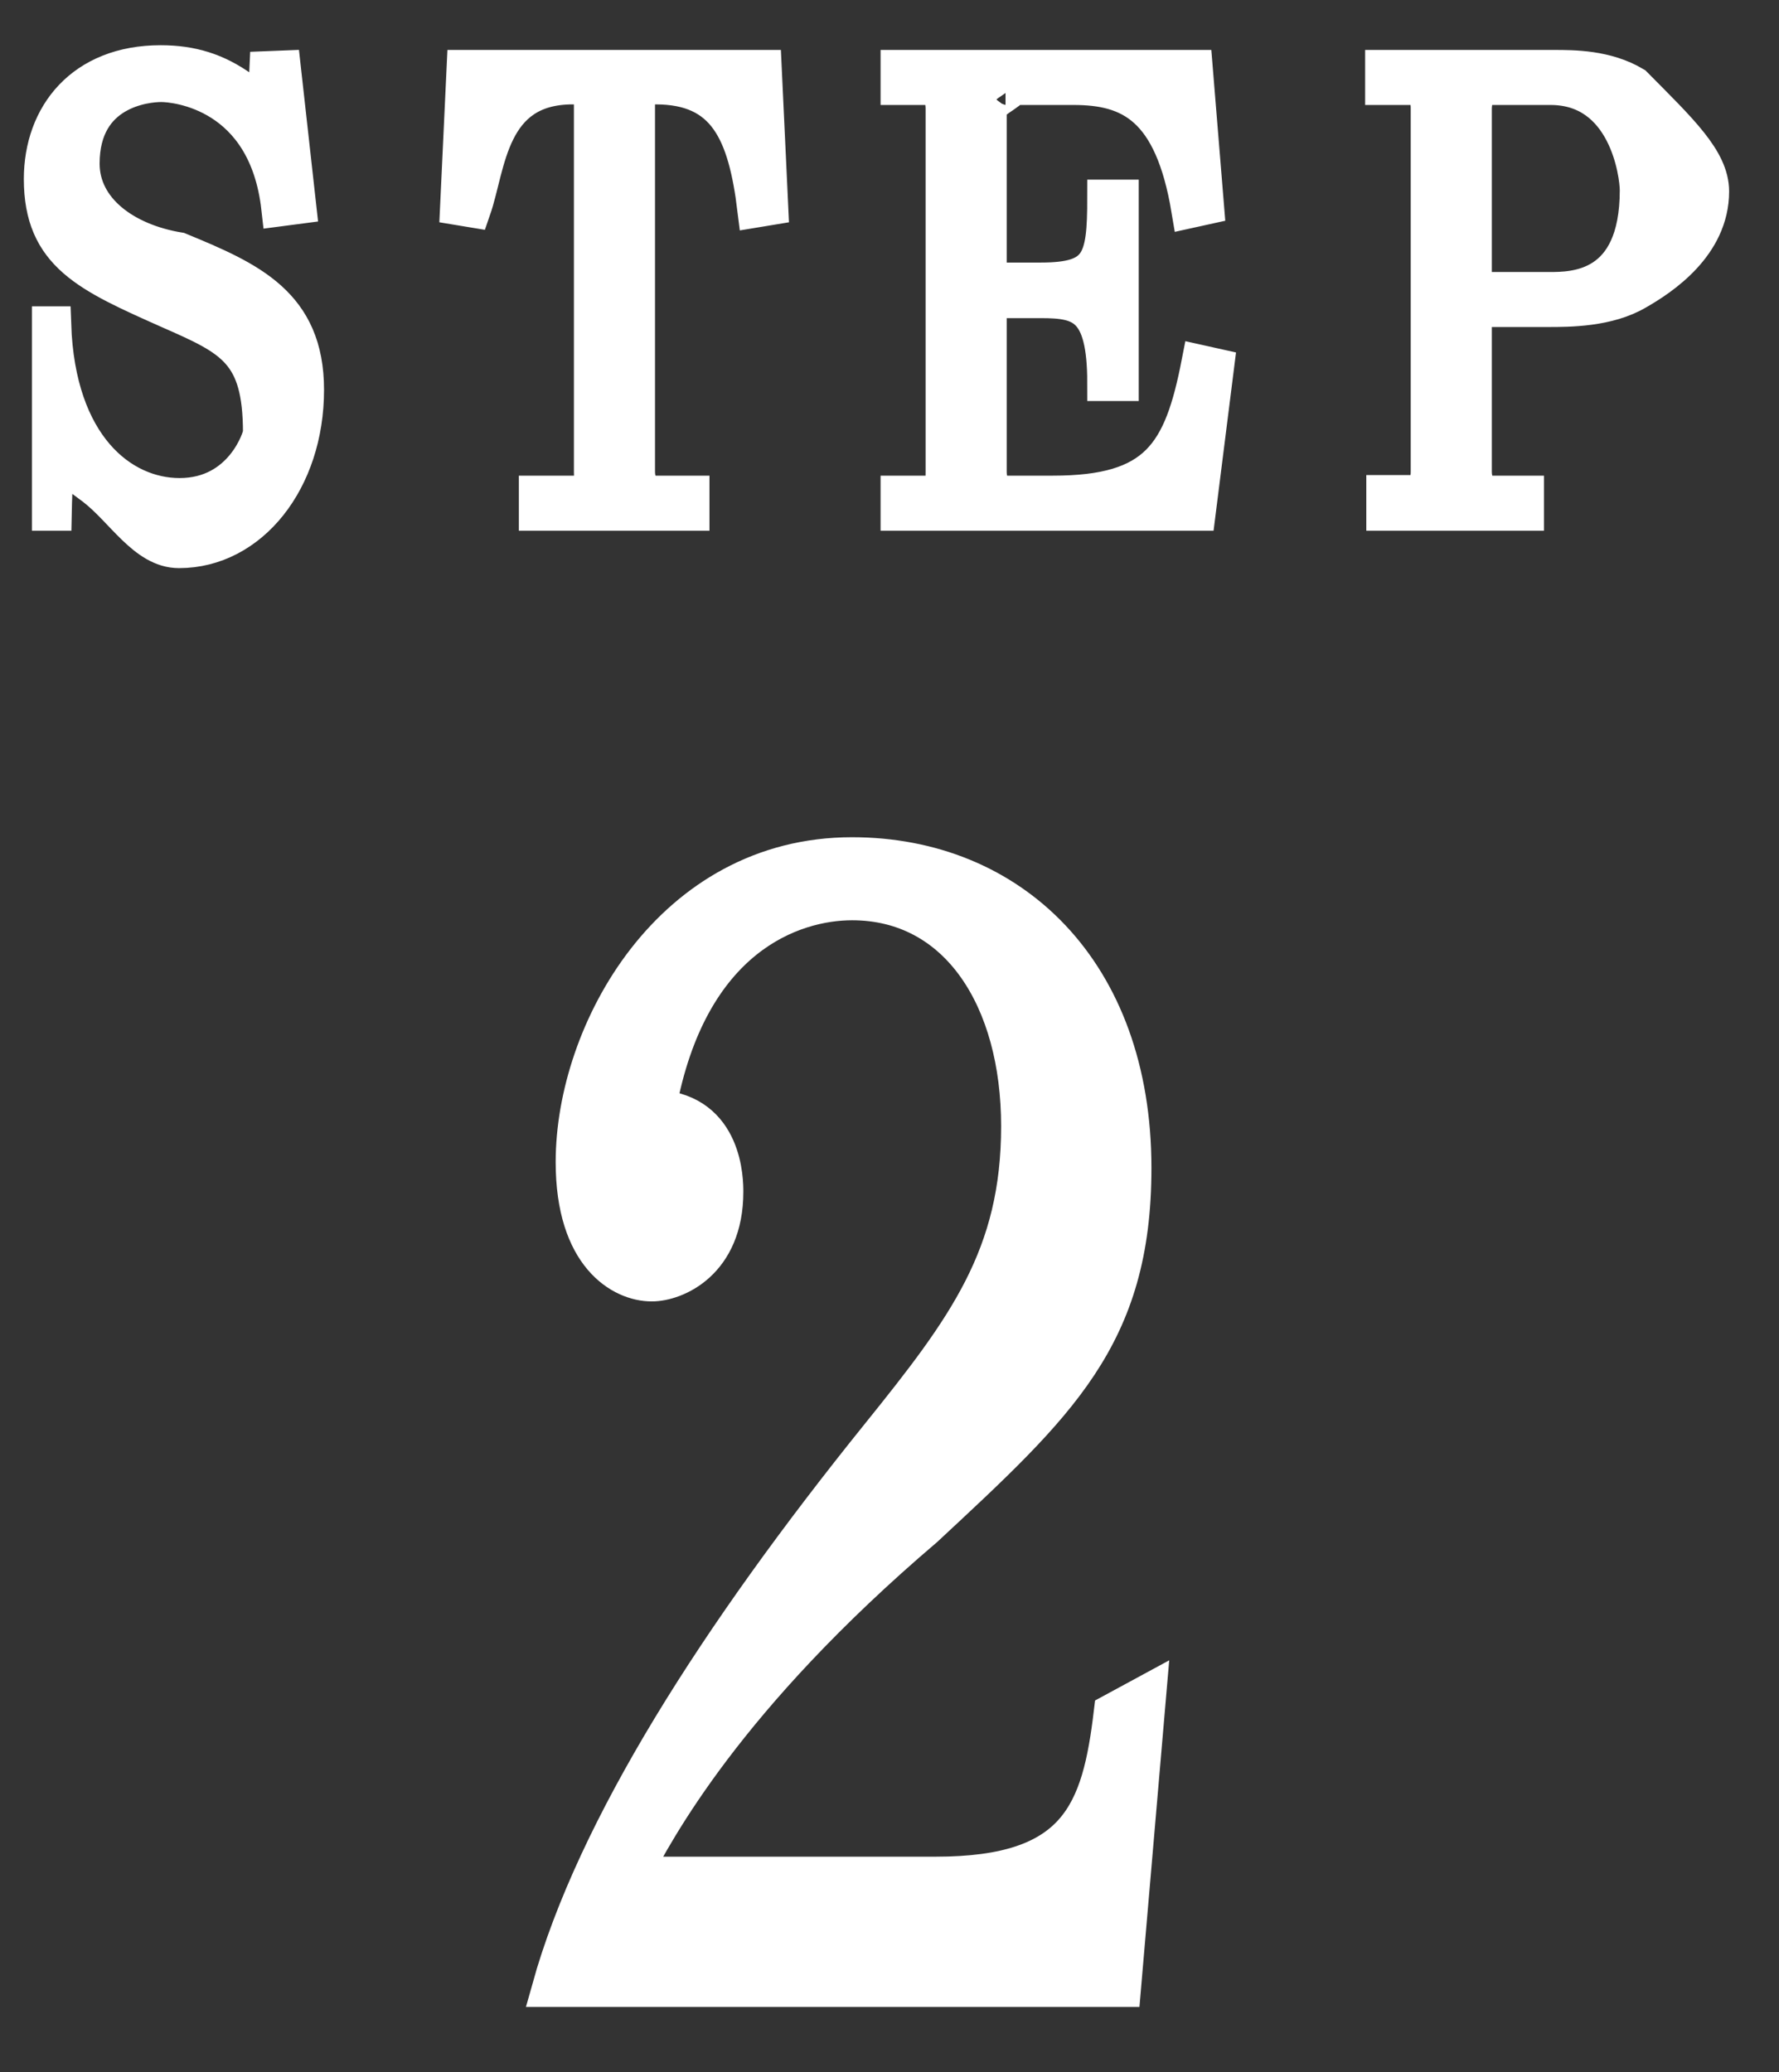 <svg 
 xmlns="http://www.w3.org/2000/svg"
 xmlns:xlink="http://www.w3.org/1999/xlink"
 width="48.5px" height="56.5px">
<rect width="100%" height="100%" fill="#333333" stroke="none"/>
<path fill-rule="evenodd"  stroke="rgb(255, 255, 255)" stroke-width="1px" stroke-linecap="butt" stroke-linejoin="miter" fill="rgb(255, 255, 255)"
 d="M44.627,7.948 C43.836,8.416 42.770,8.416 42.205,8.416 L40.171,8.416 L40.171,12.856 C40.171,13.389 40.526,13.469 40.655,13.469 L41.592,13.469 L41.592,13.970 L37.749,13.970 L37.749,13.453 L38.476,13.453 C38.767,13.453 38.960,13.308 38.960,12.856 L38.960,2.976 C38.960,2.814 38.960,2.362 38.492,2.362 L37.717,2.362 L37.717,1.862 L42.367,1.862 C42.899,1.862 43.787,1.862 44.546,2.314 C45.789,3.57 46.64,4.364 46.64,5.220 C46.64,6.673 45.305,7.561 44.627,7.948 ZM42.270,2.362 L40.494,2.362 C40.332,2.362 40.171,2.605 40.171,2.976 L40.171,7.916 L42.237,7.916 C42.899,7.916 44.659,7.916 44.659,5.188 C44.659,4.74 44.352,2.362 42.270,2.362 ZM27.413,13.469 L28.704,13.469 C31.562,13.469 32.224,12.388 32.708,9.902 L33.144,9.999 L32.644,13.970 L24.507,13.970 L24.507,13.469 L25.266,13.469 C25.734,13.469 25.734,13.18 25.734,12.856 L25.734,2.976 C25.734,2.863 25.734,2.362 25.266,2.362 L24.507,2.362 L24.507,1.862 L32.563,1.862 L32.870,5.624 L32.434,5.720 C31.966,2.911 30.819,2.362 29.269,2.362 L27.413,2.362 C27.90,2.362 26.945,2.718 26.945,2.976 L26.945,7.658 L28.382,7.658 C29.996,7.658 30.141,7.12 30.141,5.398 L30.545,5.398 L30.545,10.434 L30.141,10.434 C30.141,8.352 29.495,8.174 28.382,8.174 L26.945,8.174 L26.945,12.856 C26.945,13.389 27.284,13.469 27.413,13.469 ZM30.891,31.845 C30.891,36.450 28.853,38.284 25.22,41.667 C19.765,46.313 17.890,49.899 17.238,51.122 L25.511,51.122 C29.383,51.122 29.994,49.43 30.320,46.68 L31.298,46.150 L30.605,54.219 L14.997,54.219 C16.219,49.84 19.561,44.601 23.962,39.140 C26.326,36.206 27.793,34.250 27.793,30.704 C27.793,27.240 26.122,24.591 23.229,24.591 C21.639,24.591 18.787,25.528 17.931,30.215 C19.765,30.337 19.765,32.212 19.765,32.497 C19.765,34.413 18.420,34.983 17.768,34.983 C16.953,34.983 15.649,34.250 15.649,31.682 C15.649,28.14 18.298,23.327 23.229,23.327 C27.549,23.327 30.891,26.466 30.891,31.845 ZM17.874,2.346 L17.357,2.346 L17.357,12.856 C17.357,13.373 17.712,13.469 17.842,13.469 L18.842,13.469 L18.842,13.970 L14.645,13.970 L14.645,13.469 L15.662,13.469 C16.50,13.469 16.146,13.98 16.146,12.856 L16.146,2.346 L15.614,2.346 C13.321,2.346 13.30,4.509 12.885,5.704 L12.498,5.640 L12.675,1.862 L20.812,1.862 L20.989,5.640 L20.602,5.704 C20.344,3.605 19.795,2.346 17.874,2.346 ZM4.880,6.834 C6.801,7.625 8.334,8.303 8.334,10.628 C8.334,13.1 6.817,14.99 4.880,14.99 C3.959,14.99 3.362,13.889 2.555,13.276 C2.103,12.937 1.925,12.808 1.780,12.808 C1.473,12.808 1.473,13.211 1.457,13.970 L1.37,13.970 L1.37,8.852 L1.441,8.852 C1.554,12.162 3.298,13.534 4.896,13.534 C6.623,13.534 7.124,11.920 7.124,11.80 C7.124,9.579 6.349,9.224 4.621,8.465 C2.410,7.480 1.150,6.931 1.150,4.881 C1.150,3.154 2.264,1.733 4.379,1.733 C5.219,1.733 5.897,1.943 6.575,2.427 C6.882,2.653 6.962,2.653 7.27,2.653 C7.188,2.653 7.269,2.653 7.301,1.894 L7.705,1.878 L8.12,5.607 L7.624,5.672 C7.27,2.524 4.815,2.282 4.395,2.282 C3.992,2.282 2.216,2.443 2.216,4.461 C2.216,5.720 3.39,6.59 4.880,6.834 Z"/>
</svg>
